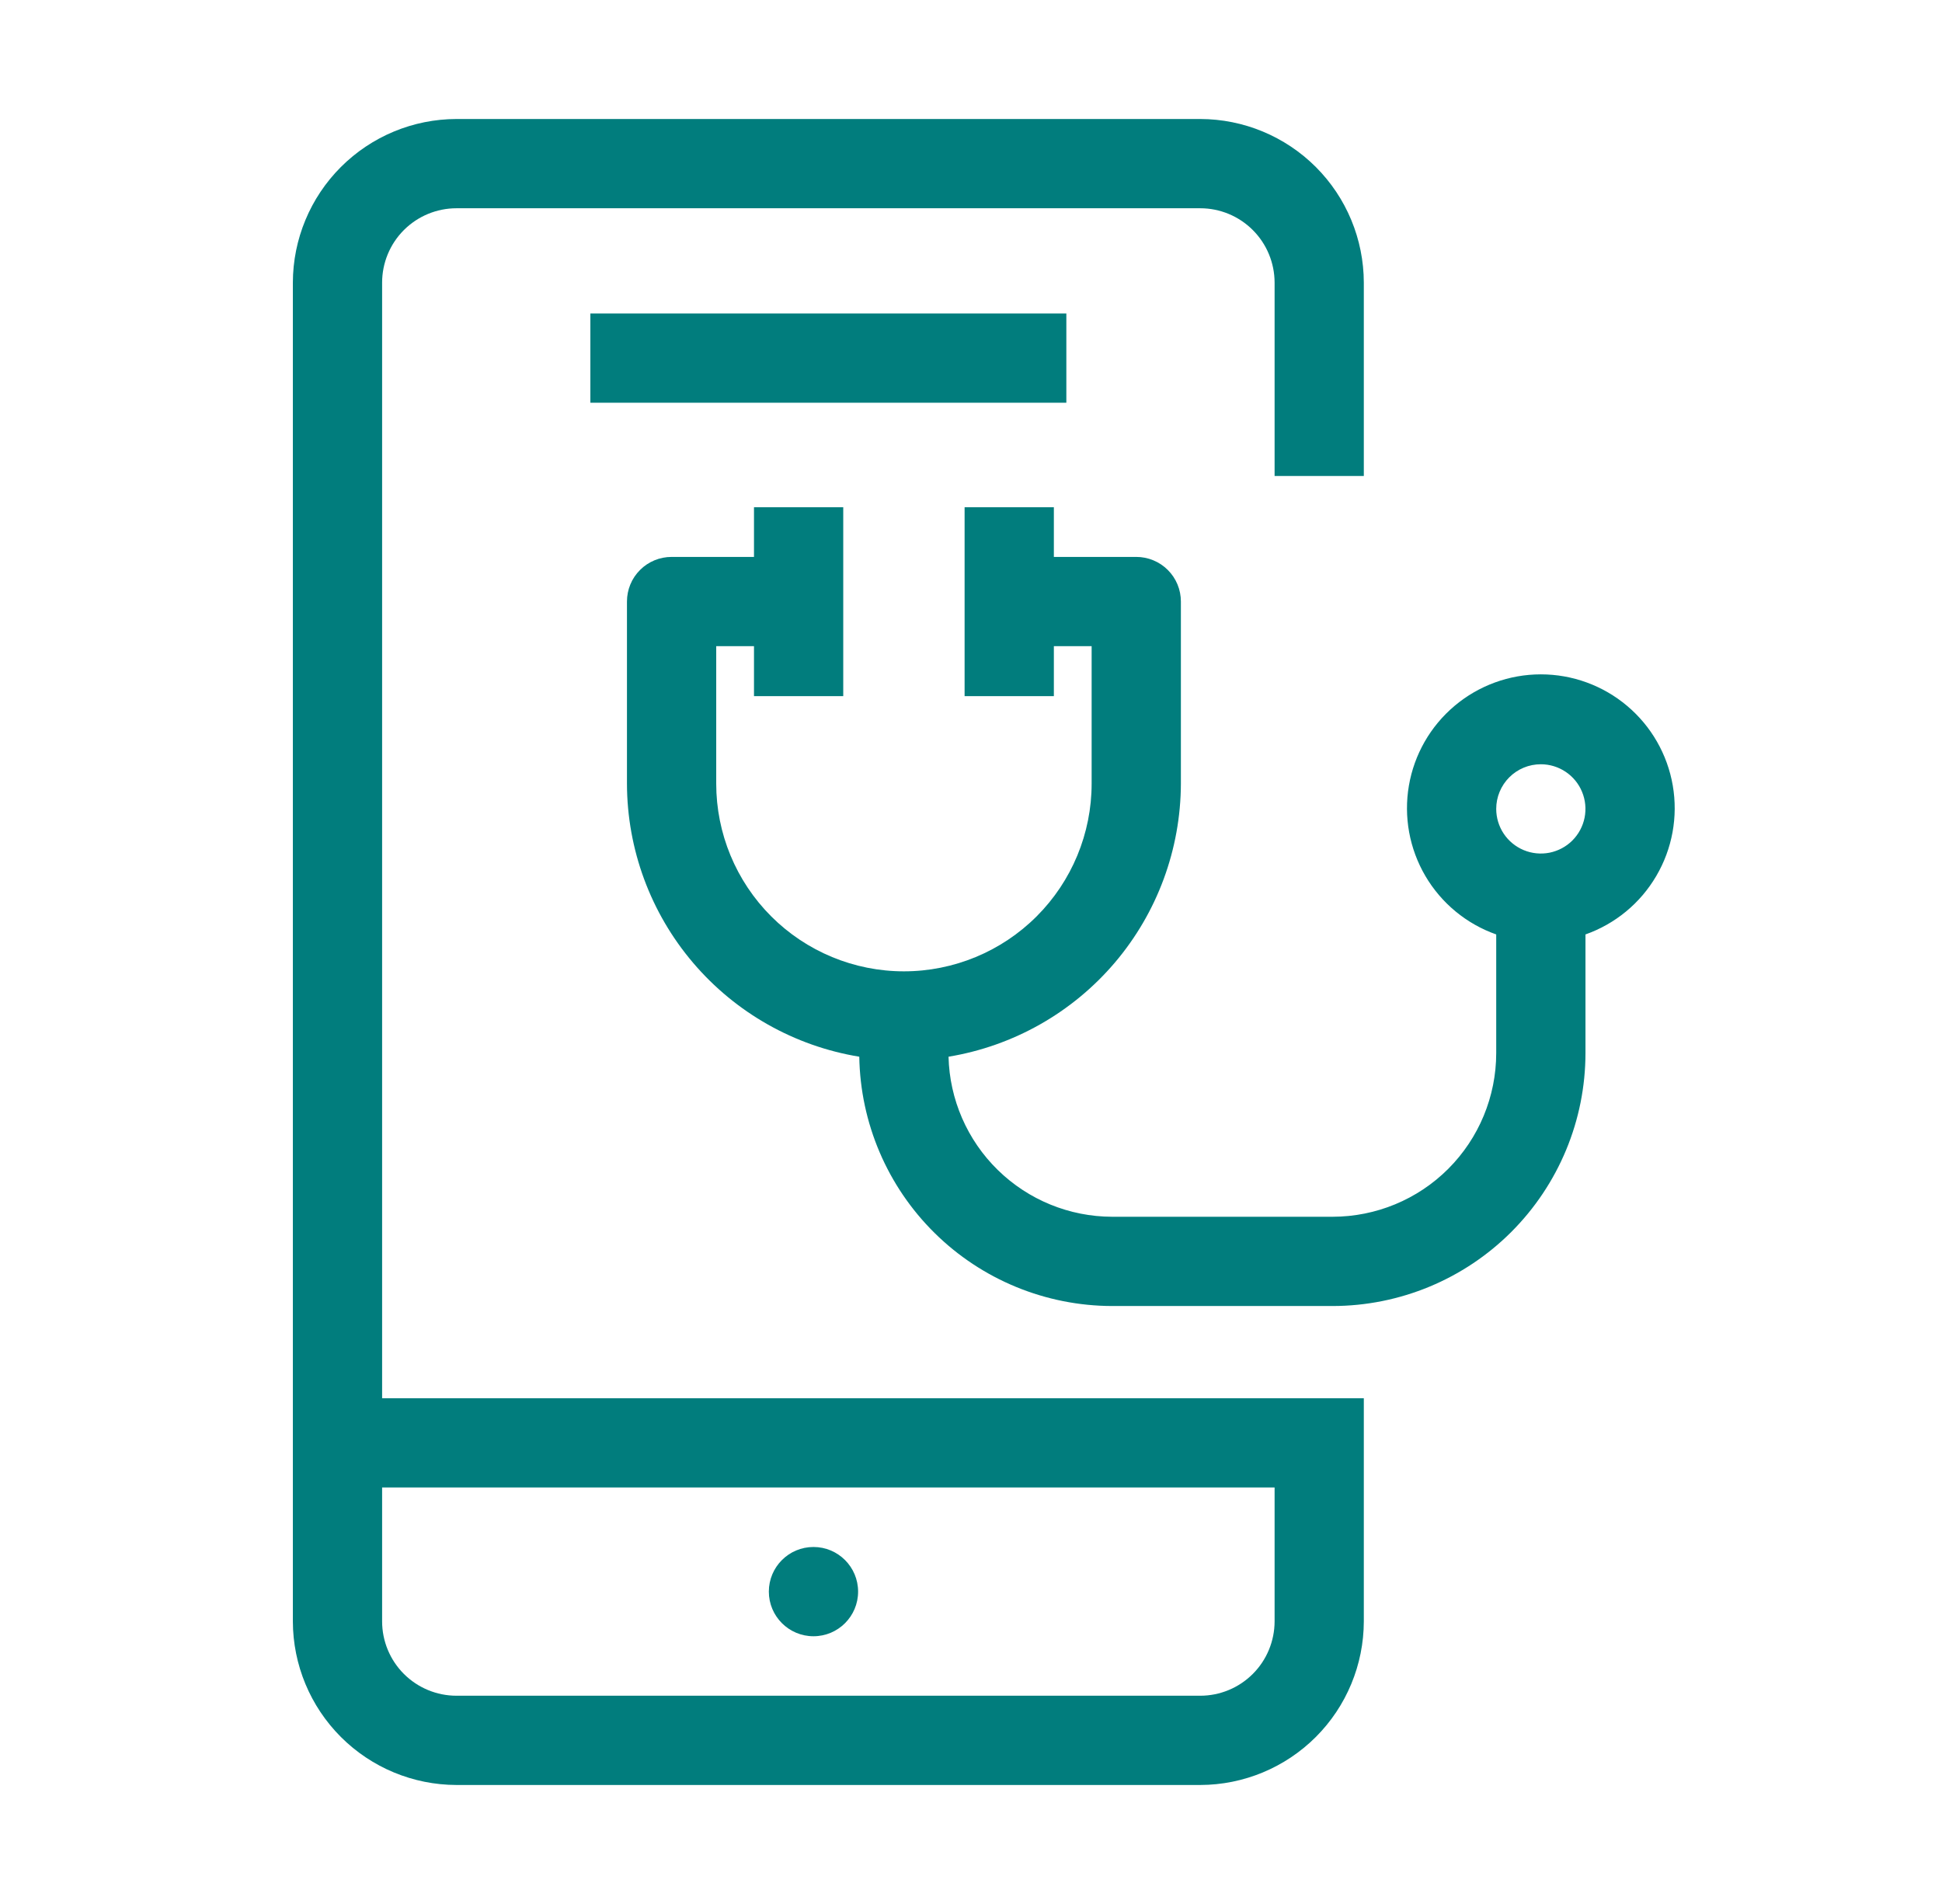 <svg width="51" height="50" viewBox="0 0 51 50" fill="none" xmlns="http://www.w3.org/2000/svg">
<path d="M11.988 46.875H31.52C32.658 46.873 33.75 46.42 34.556 45.614C35.361 44.809 35.814 43.717 35.816 42.578V36.719H10.035V7.422C10.035 6.904 10.241 6.407 10.607 6.041C10.974 5.675 11.47 5.469 11.988 5.469H31.52C32.038 5.469 32.534 5.675 32.9 6.041C33.267 6.407 33.472 6.904 33.473 7.422V12.5H35.816V7.422C35.814 6.283 35.361 5.191 34.556 4.386C33.75 3.58 32.658 3.127 31.52 3.125H11.988C10.849 3.127 9.758 3.58 8.952 4.386C8.147 5.191 7.693 6.283 7.691 7.422V42.578C7.693 43.717 8.147 44.809 8.952 45.614C9.758 46.42 10.849 46.873 11.988 46.875ZM10.035 39.062H33.473V42.578C33.472 43.096 33.267 43.593 32.9 43.959C32.534 44.325 32.038 44.531 31.52 44.531H11.988C11.47 44.531 10.974 44.325 10.607 43.959C10.241 43.593 10.035 43.096 10.035 42.578V39.062Z" fill="#017D7D"/>
<path d="M15.504 8.232H28.004V10.576H15.504V8.232Z" fill="#017D7D"/>
<path d="M21.363 42.969C22.011 42.969 22.535 42.444 22.535 41.797C22.535 41.15 22.011 40.625 21.363 40.625C20.716 40.625 20.191 41.15 20.191 41.797C20.191 42.444 20.716 42.969 21.363 42.969Z" fill="#017D7D"/>
<path d="M39.293 24.539V27.656C39.292 28.796 38.839 29.888 38.034 30.694C37.228 31.5 36.136 31.952 34.996 31.953H29.207C28.084 31.951 27.007 31.511 26.204 30.725C25.401 29.94 24.937 28.872 24.91 27.75C26.611 27.469 28.157 26.595 29.275 25.282C30.392 23.969 31.007 22.302 31.012 20.578V15.797C31.012 15.643 30.982 15.49 30.923 15.348C30.864 15.206 30.778 15.077 30.669 14.968C30.56 14.859 30.431 14.773 30.288 14.714C30.146 14.655 29.994 14.625 29.84 14.625H27.676V13.32H25.332V18.281H27.676V16.969H28.668V20.578C28.668 21.886 28.149 23.139 27.224 24.064C26.3 24.988 25.046 25.508 23.738 25.508C22.431 25.508 21.177 24.988 20.253 24.064C19.328 23.139 18.809 21.886 18.809 20.578V16.969H19.801V18.281H22.145V13.32H19.801V14.625H17.637C17.483 14.625 17.33 14.655 17.188 14.714C17.046 14.773 16.916 14.859 16.808 14.968C16.699 15.077 16.612 15.206 16.554 15.348C16.495 15.49 16.465 15.643 16.465 15.797V20.578C16.468 22.302 17.083 23.97 18.201 25.283C19.318 26.596 20.865 27.471 22.566 27.75C22.594 29.494 23.305 31.158 24.547 32.382C25.789 33.607 27.463 34.294 29.207 34.297H34.996C36.757 34.296 38.445 33.596 39.69 32.351C40.935 31.105 41.636 29.417 41.637 27.656V24.539C42.419 24.263 43.078 23.719 43.497 23.003C43.917 22.288 44.07 21.447 43.93 20.63C43.79 19.813 43.365 19.071 42.731 18.537C42.097 18.002 41.294 17.709 40.465 17.709C39.636 17.709 38.833 18.002 38.199 18.537C37.565 19.071 37.14 19.813 37 20.63C36.86 21.447 37.013 22.288 37.432 23.003C37.852 23.719 38.511 24.263 39.293 24.539ZM40.465 20.07C40.697 20.07 40.923 20.139 41.116 20.268C41.309 20.397 41.459 20.58 41.547 20.794C41.636 21.008 41.659 21.244 41.614 21.471C41.569 21.698 41.457 21.907 41.294 22.071C41.13 22.235 40.921 22.346 40.694 22.392C40.466 22.437 40.23 22.414 40.016 22.325C39.802 22.236 39.619 22.086 39.49 21.893C39.362 21.701 39.293 21.474 39.293 21.242C39.293 21.088 39.323 20.936 39.382 20.794C39.441 20.651 39.527 20.522 39.636 20.413C39.745 20.304 39.874 20.218 40.016 20.159C40.158 20.1 40.311 20.07 40.465 20.07Z" fill="#017D7D"/>
</svg>
